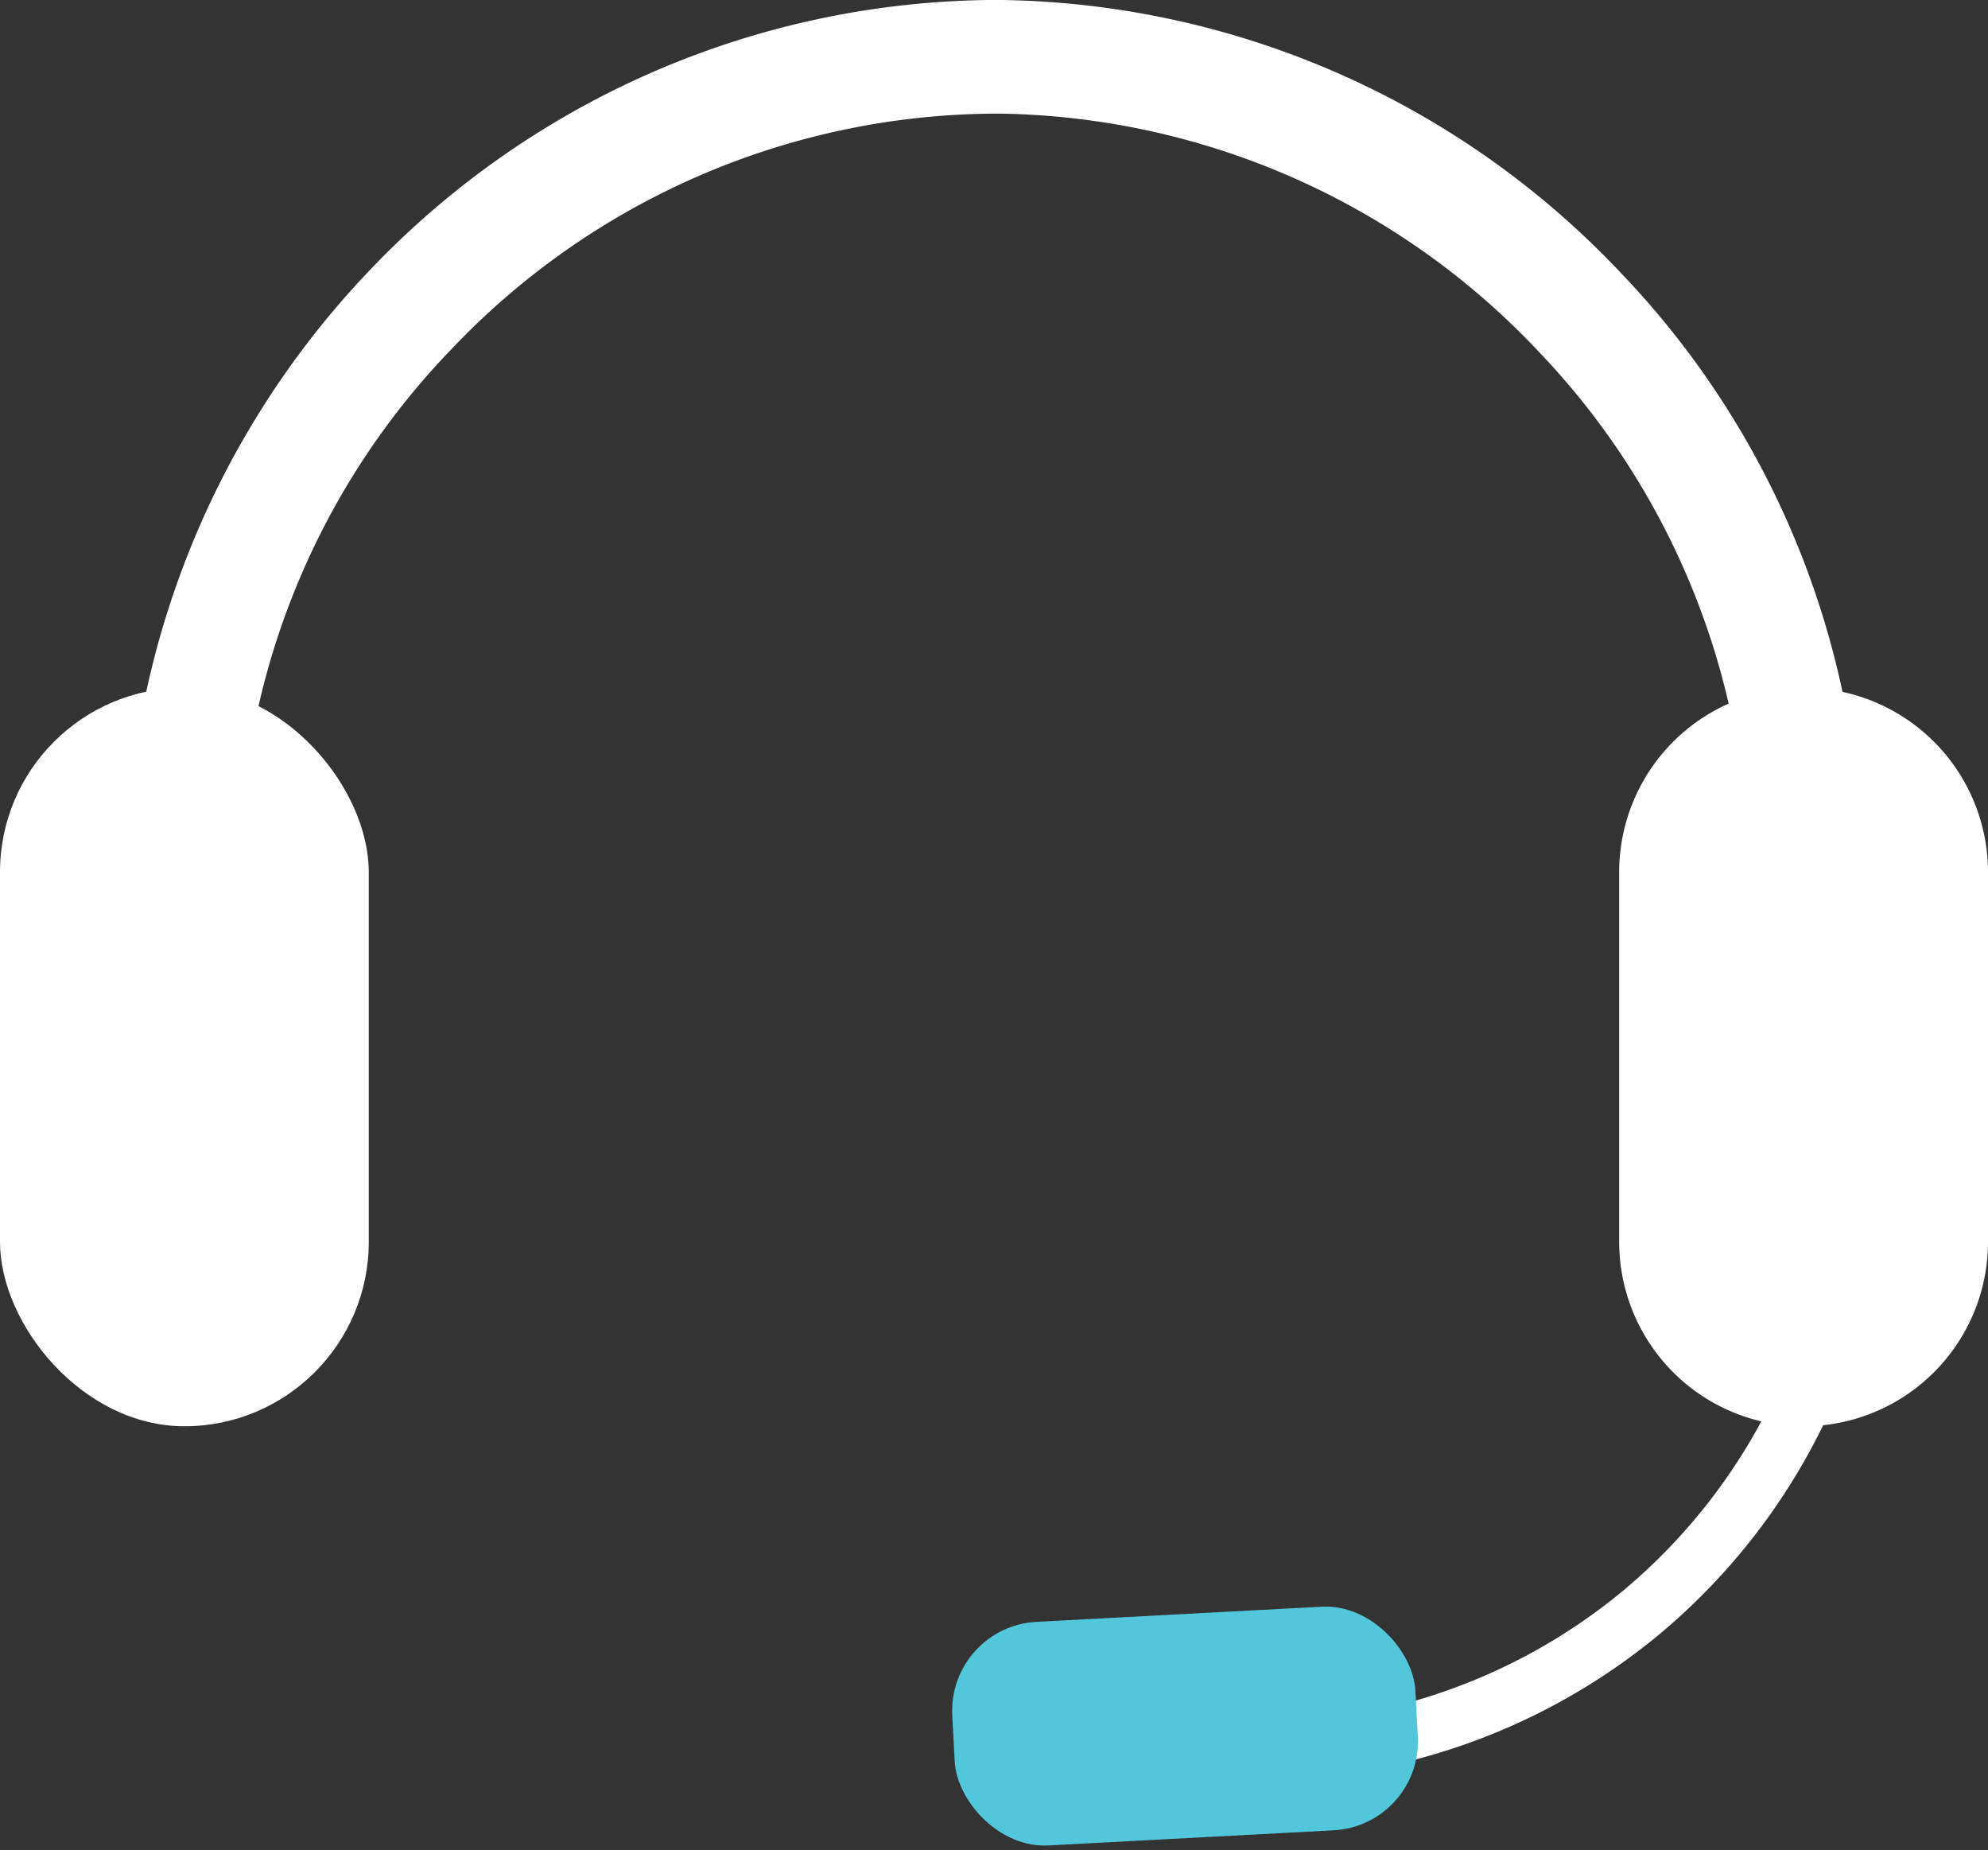 <svg xmlns="http://www.w3.org/2000/svg" width="44" height="40.941" viewBox="0 0 44 40.941"><rect x="0" y="0" width="44" height="40.941" fill="#333333" stroke="none"/><g transform="translate(0 64.592)"><g transform="translate(-0.001 -109.352)"><g transform="translate(0.001 44.76)"><g transform="translate(2.801 0)"><path d="M-66.771,436.112l-2.51-.128A16.691,16.691,0,0,0-73.9,423.57a16.7,16.7,0,0,0-11.968-5.255,16.691,16.691,0,0,0-12.073,5.2,16.679,16.679,0,0,0-4.673,12.472l-2.51.128a19.435,19.435,0,0,1,5.364-14.336A19.218,19.218,0,0,1-85.941,415.8h.089a19.217,19.217,0,0,1,13.783,6.042A19.183,19.183,0,0,1-66.771,436.112Z" transform="translate(105.144 -415.801)" fill="#fff"/></g><g transform="translate(30.223 30.673)"><path d="M-83.091,446.161l-.24-1.233a12.775,12.775,0,0,0,5.67-2.675,12.78,12.78,0,0,0,3.477-4.552l1.145.519a14.048,14.048,0,0,1-3.822,5A14.027,14.027,0,0,1-83.091,446.161Z" transform="translate(83.331 -437.701)" fill="#fff"/></g><g transform="translate(0 15.218)"><rect width="8.162" height="16.343" rx="4.081" fill="#fff"/></g><g transform="translate(35.837 15.218)"><path d="M-74.784,441.75a4.08,4.08,0,0,1-4.081-4.081v-8.18a4.081,4.081,0,0,1,4.081-4.082,4.082,4.082,0,0,1,4.082,4.082v8.18A4.081,4.081,0,0,1-74.784,441.75Z" transform="translate(78.865 -425.407)" fill="#fff"/></g><g transform="translate(20.972 35.449)"><rect width="10.265" height="4.955" rx="1.971" transform="translate(0 0.544) rotate(-3.035)" fill="#52c7dc"/></g></g></g></g></svg>
